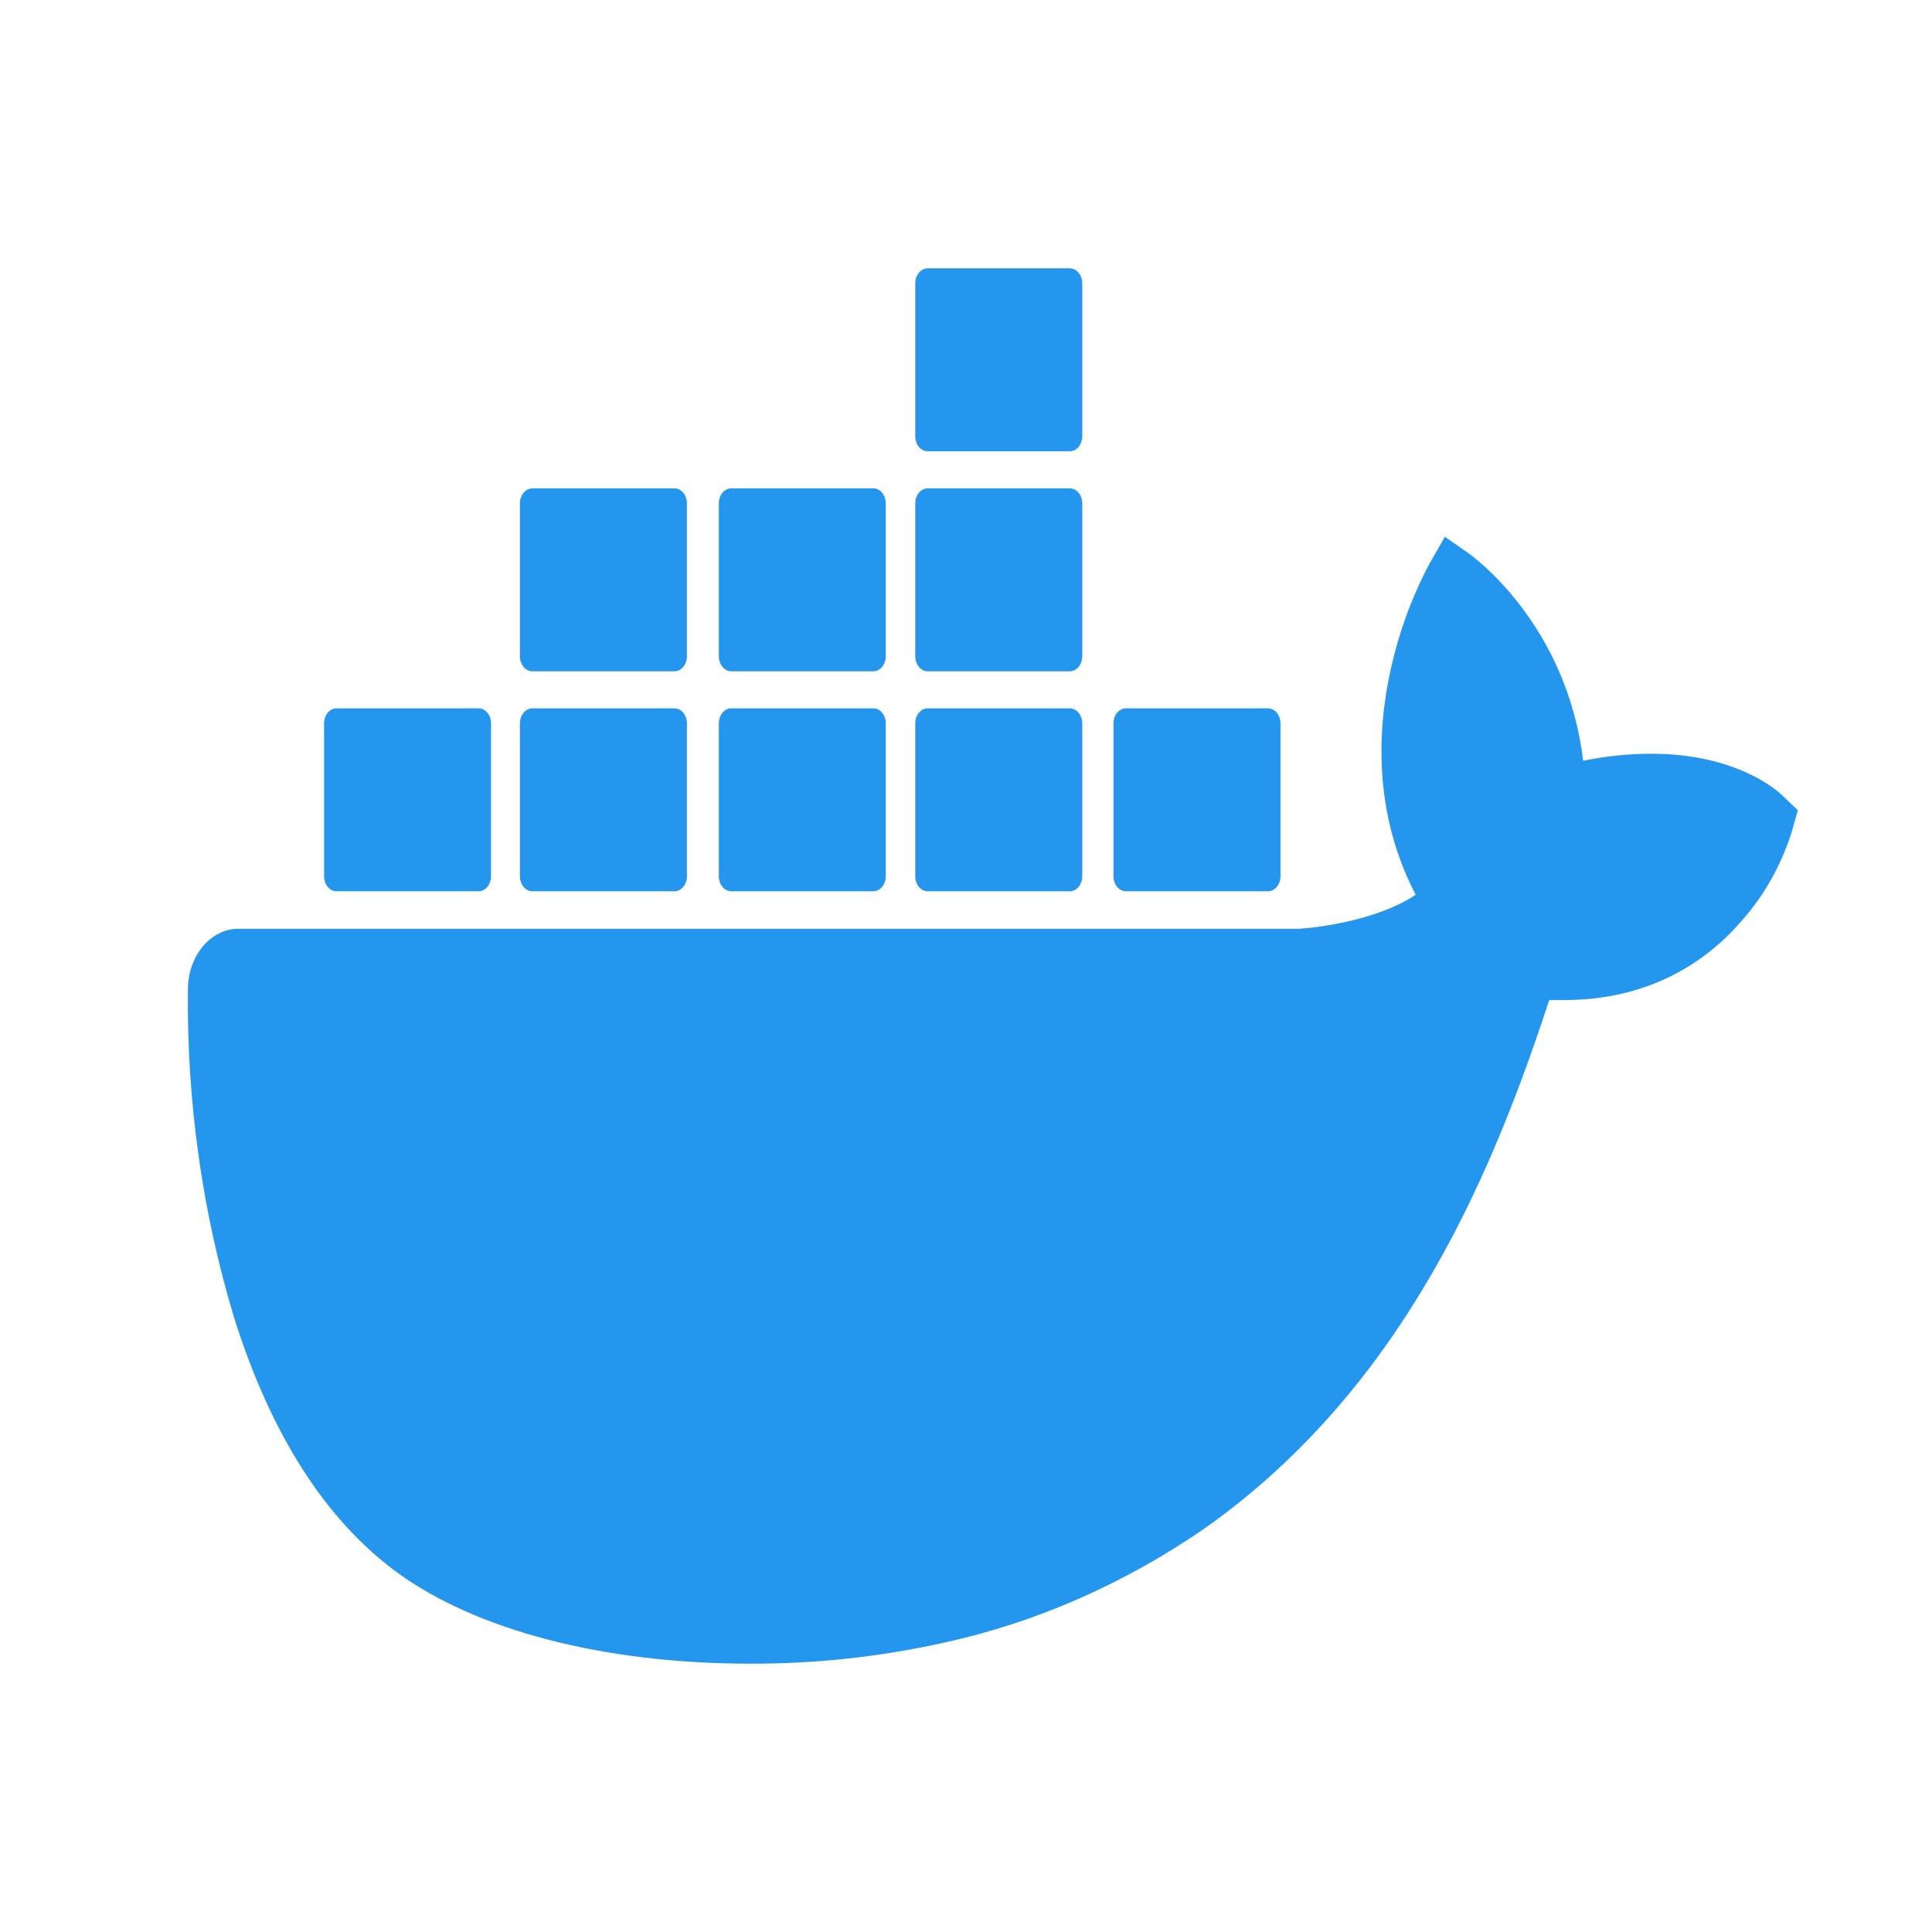 <svg width="72" height="72" viewBox="0 0 72 72" fill="none" xmlns="http://www.w3.org/2000/svg">
<g id="docker">
<g id="docker_2">
<path id="Vector" d="M66.408 29.63C66.246 29.474 64.726 28.089 61.523 28.089C60.677 28.093 59.833 28.181 58.999 28.351C58.379 23.218 54.865 20.715 54.707 20.603L53.847 20.004L53.281 20.99C52.573 22.315 52.056 23.775 51.752 25.308C51.178 28.238 51.527 30.991 52.759 33.343C51.271 34.345 48.884 34.591 48.401 34.613H8.878C7.846 34.615 7.008 35.623 7.003 36.869C6.956 41.051 7.543 45.208 8.733 49.135C10.095 53.447 12.12 56.624 14.756 58.568C17.709 60.752 22.506 62 27.945 62C30.401 62.01 32.854 61.741 35.269 61.198C38.627 60.454 41.858 59.036 44.828 57.005C47.276 55.293 49.479 53.115 51.352 50.555C54.483 46.274 56.348 41.506 57.735 37.269H58.288C61.717 37.269 63.825 35.612 64.987 34.223C65.76 33.338 66.363 32.259 66.755 31.062L67 30.195L66.408 29.63Z" fill="#2496ED"/>
<path id="Vector_2" d="M12.54 33.215H17.837C18.092 33.215 18.299 32.965 18.299 32.657V26.959C18.301 26.651 18.095 26.399 17.839 26.398C17.839 26.398 17.838 26.398 17.837 26.398H12.54C12.285 26.398 12.078 26.648 12.078 26.956V26.959V32.657C12.078 32.965 12.285 33.215 12.54 33.215Z" fill="#2496ED"/>
<path id="Vector_3" d="M19.84 33.215H25.136C25.392 33.215 25.599 32.965 25.599 32.657V26.959C25.6 26.651 25.394 26.399 25.139 26.398C25.138 26.398 25.137 26.398 25.136 26.398H19.84C19.583 26.398 19.375 26.649 19.375 26.959V32.657C19.377 32.966 19.584 33.215 19.84 33.215Z" fill="#2496ED"/>
<path id="Vector_4" d="M27.252 33.215H32.548C32.803 33.215 33.01 32.965 33.01 32.657V26.959C33.012 26.651 32.806 26.399 32.55 26.398C32.55 26.398 32.549 26.398 32.548 26.398H27.252C26.996 26.398 26.789 26.648 26.789 26.956V26.959V32.657C26.789 32.965 26.996 33.215 27.252 33.215Z" fill="#2496ED"/>
<path id="Vector_5" d="M34.572 33.215H39.868C40.124 33.215 40.332 32.966 40.333 32.657V26.959C40.333 26.649 40.125 26.398 39.868 26.398H34.572C34.316 26.398 34.109 26.648 34.109 26.956V26.959V32.657C34.109 32.965 34.316 33.215 34.572 33.215Z" fill="#2496ED"/>
<path id="Vector_6" d="M19.84 25.018H25.136C25.392 25.016 25.599 24.765 25.599 24.456V18.759C25.599 18.45 25.392 18.2 25.136 18.2H19.84C19.584 18.2 19.376 18.45 19.375 18.759V24.456C19.376 24.766 19.584 25.016 19.84 25.018Z" fill="#2496ED"/>
<path id="Vector_7" d="M27.252 25.018H32.548C32.803 25.016 33.01 24.765 33.01 24.456V18.759C33.01 18.45 32.803 18.2 32.548 18.2H27.252C26.996 18.2 26.789 18.45 26.789 18.759V24.456C26.789 24.765 26.996 25.016 27.252 25.018Z" fill="#2496ED"/>
<path id="Vector_8" d="M34.572 25.018H39.868C40.124 25.016 40.332 24.766 40.333 24.456V18.759C40.332 18.45 40.124 18.2 39.868 18.2H34.572C34.316 18.2 34.109 18.45 34.109 18.759V24.456C34.109 24.765 34.316 25.016 34.572 25.018Z" fill="#2496ED"/>
<path id="Vector_9" d="M34.572 16.818H39.868C40.124 16.818 40.332 16.568 40.333 16.259V10.559C40.332 10.249 40.124 10 39.868 10H34.572C34.316 10 34.109 10.25 34.109 10.559V16.259C34.109 16.568 34.316 16.818 34.572 16.818Z" fill="#2496ED"/>
<path id="Vector_10" d="M41.959 33.215H47.255C47.511 33.215 47.718 32.966 47.72 32.657V26.959C47.72 26.649 47.512 26.398 47.255 26.398H41.959C41.703 26.398 41.496 26.648 41.496 26.956V26.959V32.657C41.496 32.965 41.703 33.215 41.959 33.215Z" fill="#2496ED"/>
</g>
</g>
</svg>

